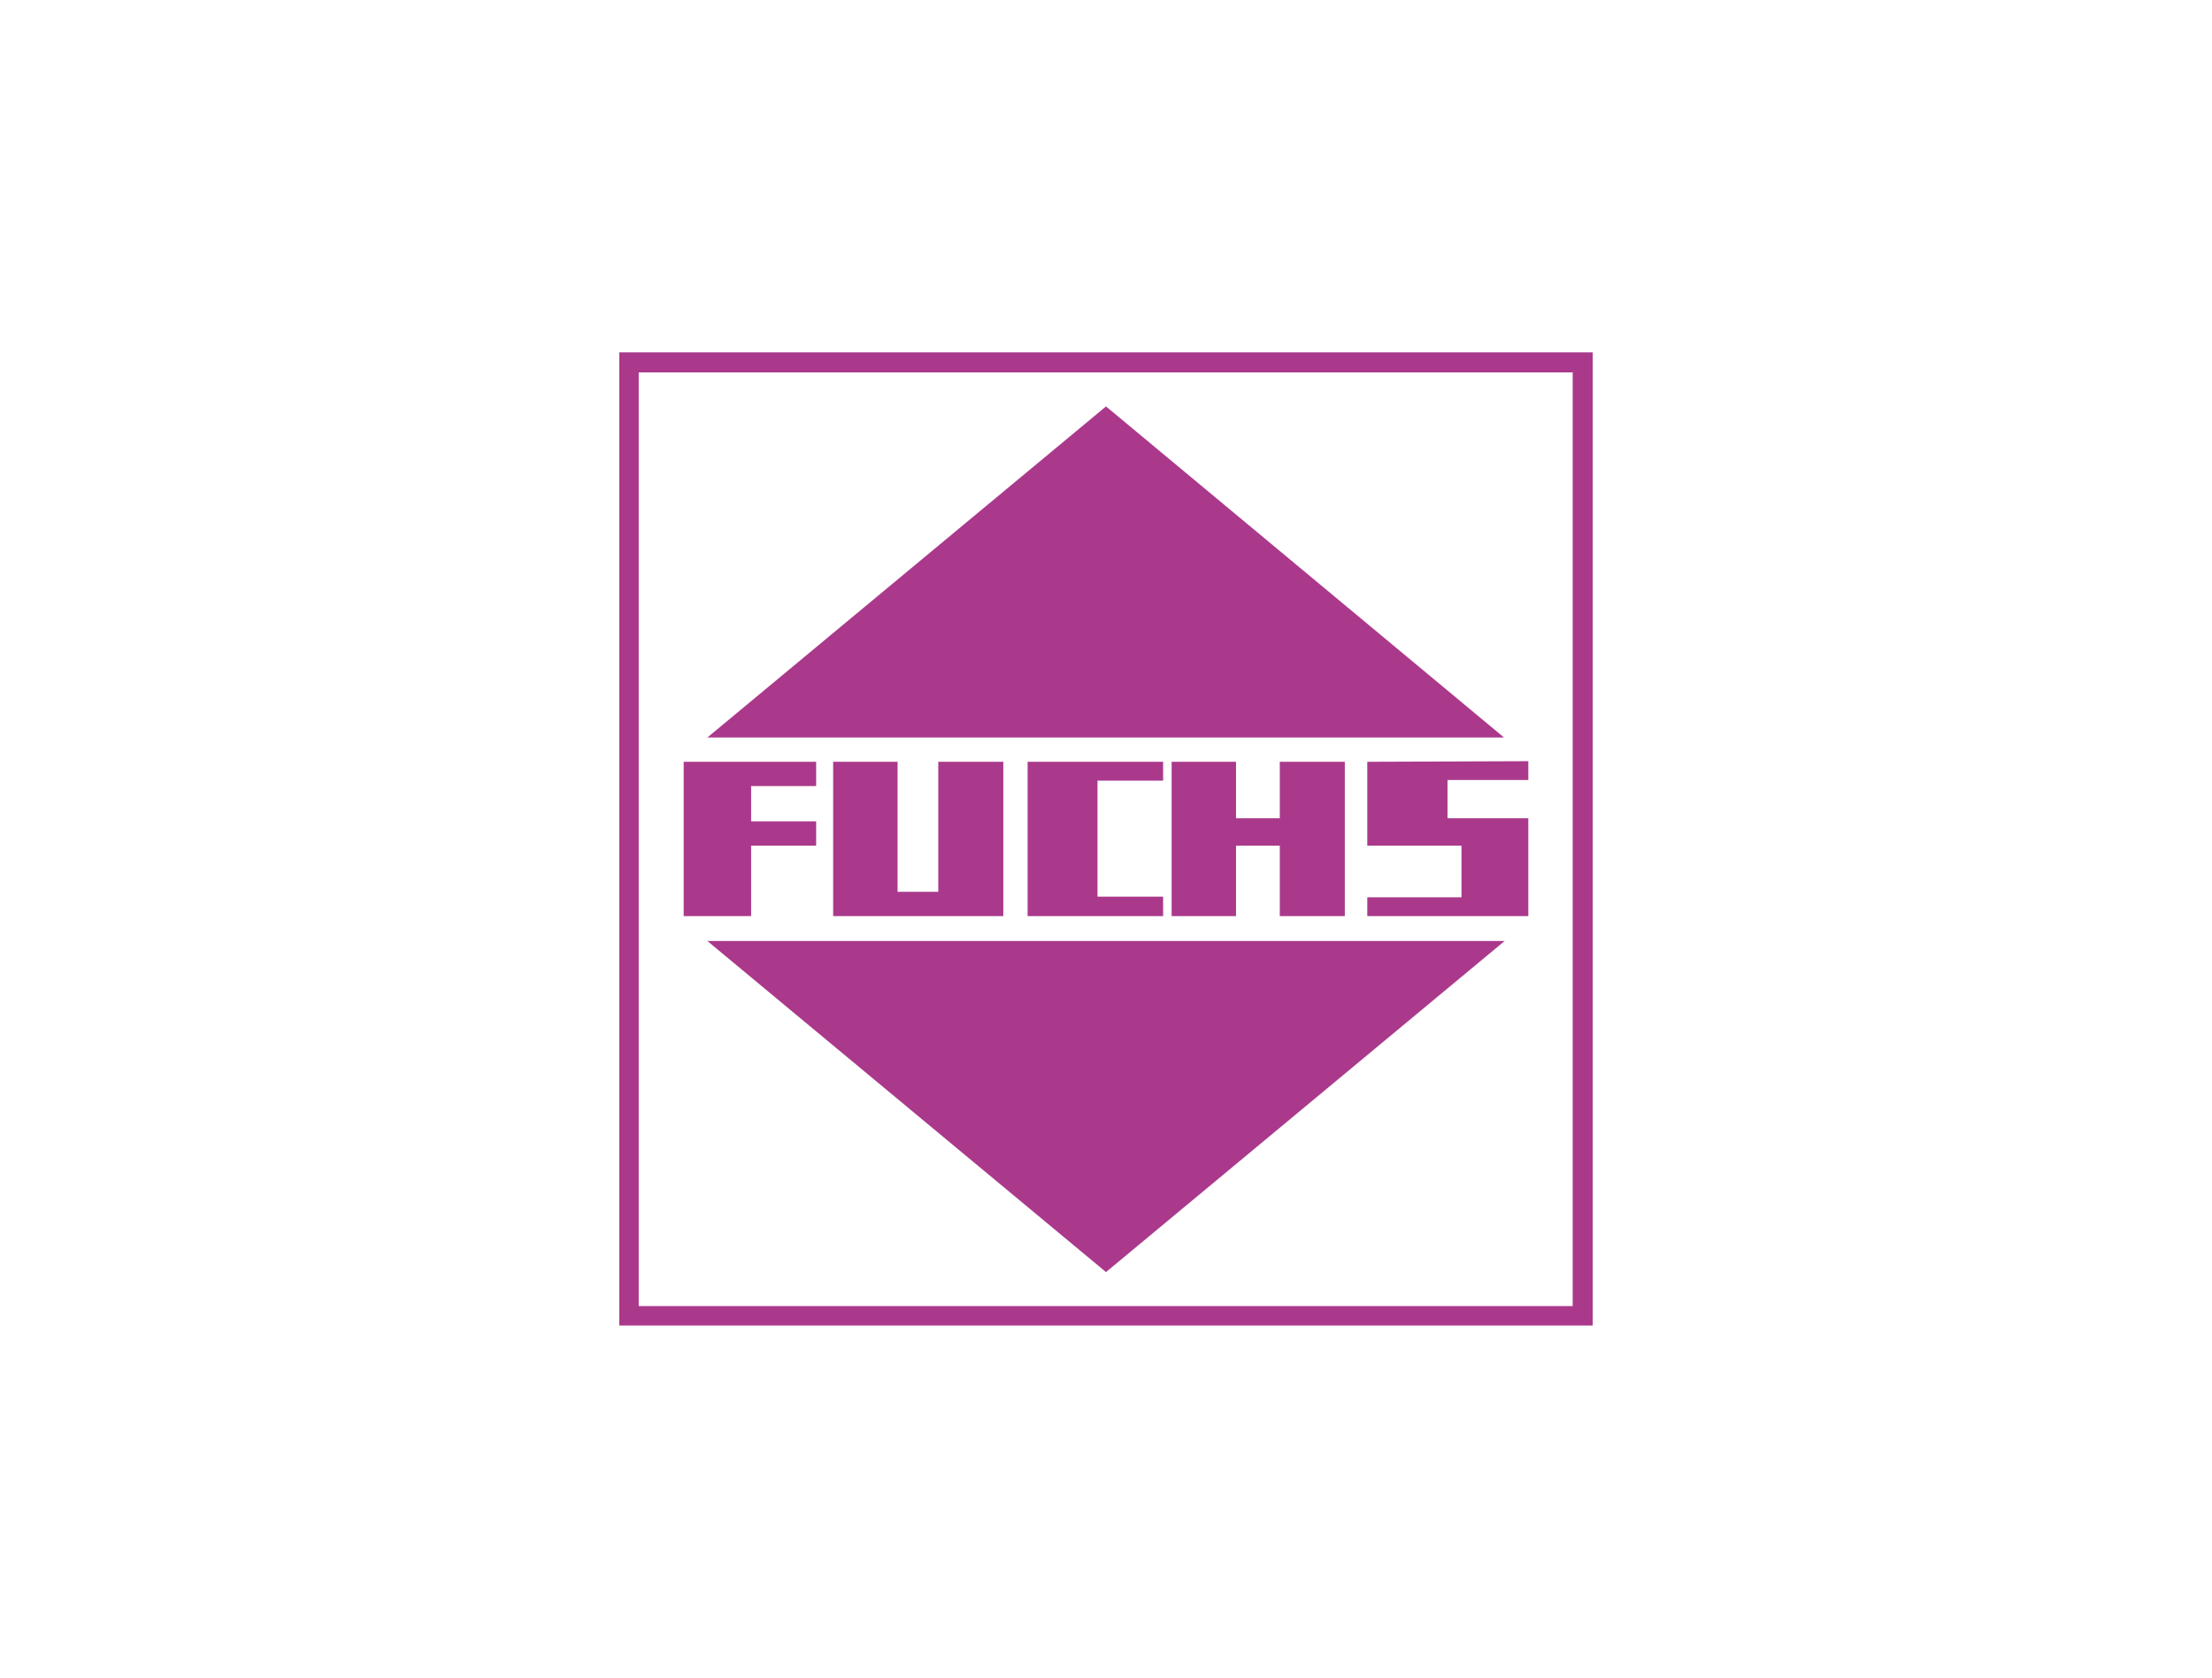 <?xml version="1.0" encoding="utf-8"?>
<svg xmlns="http://www.w3.org/2000/svg" xmlns:xlink="http://www.w3.org/1999/xlink" version="1.1" id="Ebene_1" x="0px" y="0px" viewBox="0 0 364 276.2" style="enable-background:new 0 0 364 276.2;" xml:space="preserve" width="800" height="607">
<style type="text/css">
	.st0{fill:#AA398C;}
</style>
<path class="st0" d="M101.9,218.2h160.2V58H101.9V218.2L101.9,218.2z M105.1,61.3h153.7V215H105.1V61.3L105.1,61.3z M116.4,121.4  h131.1L182,66.9L116.4,121.4L116.4,121.4z M225,125.4v13.8h15.5v8.5H225v3.1h26.5v-16.1l-13.3,0v-6.3h13.3v-3.1L225,125.4L225,125.4  z M210.6,125.4v9.3h-7.2v-9.3h-10.6v25.4h10.6v-11.6h7.2v11.6h10.7v-25.4H210.6L210.6,125.4z M169.1,125.4v25.4h22.3v-3.2h-10.8  v-19.1h10.8v-3.1H169.1L169.1,125.4z M154.4,125.4v21.4h-6.7v-21.4h-10.6v25.4h28v-25.4H154.4L154.4,125.4z M112.5,125.4v25.4  l11.1,0v-11.6h10.7v-4h-10.7v-5.8l10.7,0l0-4H112.5L112.5,125.4z M116.4,154.9l65.6,54.5l65.6-54.5H116.4L116.4,154.9z"/>
</svg>
